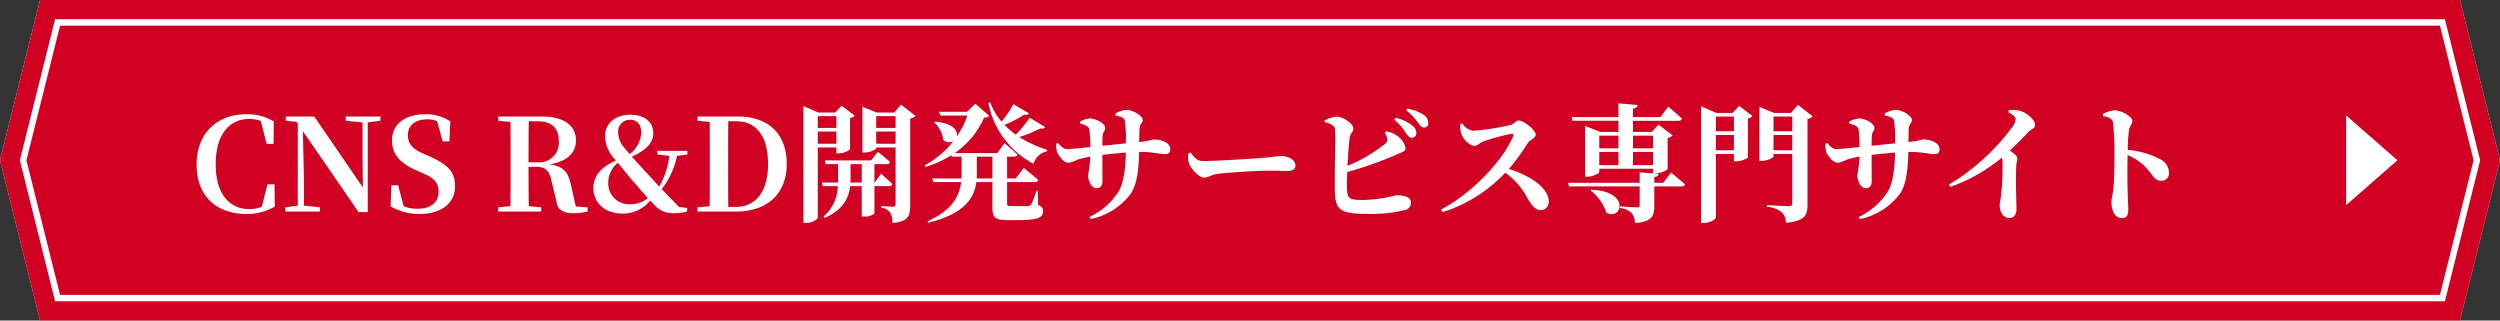 <svg xmlns="http://www.w3.org/2000/svg" width="390" height="50" viewBox="0 0 390 50">
  <rect x="0" y="0" width="390" height="50" fill="#333333" stroke="none"/>
  <g id="webmenu_btn8_pc" transform="translate(-283 -2522)">
    <g id="グループ_321" data-name="グループ 321" transform="translate(283 2522)">
      <path id="パス_610" data-name="パス 610" d="M7.812,48,2.062,25,7.812,2H382.189l5.75,23-5.75,23Z" fill="#d10023"/>
      <path id="パス_611" data-name="パス 611" d="M4.123,25,9.373,4H380.628l5.249,21-5.249,21H9.373ZM6.25,0,0,25,6.25,50h377.5L390,25,383.751,0Z" fill="#fff"/>
      <path id="パス_612" data-name="パス 612" d="M3.093,25l5.5-22H381.408l5.5,22-5.5,22H8.593ZM6.25,0,0,25,6.25,50h377.5L390,25,383.751,0Z" fill="#d10023"/>
    </g>
    <path id="多角形_8" data-name="多角形 8" d="M7,0l7,8H0Z" transform="translate(657 2540) rotate(90)" fill="#fff"/>
    <path id="パス_1217" data-name="パス 1217" d="M-147.59.38a8.495,8.495,0,0,0,4.46-1.16l-.04-3.46h-1.1l-.9,3.5a4.852,4.852,0,0,1-1.94.36c-3,0-5.24-2.24-5.24-7.02,0-4.74,2.24-7.04,5.22-7.04a5.23,5.23,0,0,1,1.8.3l.92,3.58h1.08l.04-3.5a7.906,7.906,0,0,0-4.3-1.12c-4.32,0-7.74,2.74-7.74,7.88C-155.33-2.22-152.01.38-147.59.38Zm17.52-.3h1.44V-13.9l1.98-.26v-.66h-5.42v.66l2.62.26V-9l.06,5.24-7.58-11.06h-4.44v.66l1.66.16.2.3V-.92l-1.94.26V0h5.4V-.66l-2.5-.26v-4.3l-.16-7.32Zm9.5.3c3.52,0,5.56-1.74,5.56-4.34,0-2.18-1.04-3.36-4.06-4.68l-1-.44c-1.46-.64-2.3-1.42-2.3-2.84,0-1.58,1.24-2.46,3.02-2.46a3.475,3.475,0,0,1,1.54.3l.86,3.14h1.06l.14-3.12a6.771,6.771,0,0,0-3.92-1.12c-3.02,0-5.18,1.46-5.18,4.08,0,2.28,1.36,3.6,3.94,4.74l.92.4c1.8.78,2.4,1.5,2.4,2.88,0,1.68-1.2,2.64-3.24,2.64a5.2,5.2,0,0,1-2.2-.4l-.86-3.26h-1.06l-.12,3.28A8.654,8.654,0,0,0-120.57.38Zm12.3-14.54,1.9.18c.02,2.04.02,4.06.02,6.1v.96c0,2.06,0,4.1-.02,6.08l-1.9.18V0h6.7V-.66l-1.92-.18c-.06-2-.06-4.04-.06-6.14h1.16c1.62,0,2.12.74,2.46,2.38l.72,2.98c.2,1.4,1.06,1.88,2.72,1.88A8.516,8.516,0,0,0-94.33,0V-.66l-1.84-.12-.78-3.42c-.38-1.84-1.04-2.84-3.3-3.16,2.96-.48,4.1-2,4.1-3.7,0-2.38-1.88-3.76-5.28-3.76h-6.84Zm4.78.08h1.4c2.18,0,3.26,1.1,3.26,3.08a3.047,3.047,0,0,1-3.26,3.32h-1.46C-103.55-10.02-103.55-12.06-103.49-14.08ZM-80.77.26A7.741,7.741,0,0,0-78.83,0l.04-.56-1.28-.16-2.7-2.78a12.471,12.471,0,0,0,2.38-5.18l1.62-.22v-.56h-4.68v.56l1.86.22A12.826,12.826,0,0,1-83.15-3.9l-2.54-2.74-1.74-1.92c2.2-1.02,3.34-2.1,3.34-3.68,0-1.68-1.28-2.86-3.6-2.86-2.3,0-3.92,1.3-3.92,3.38a5.356,5.356,0,0,0,1.38,3.4l.3.36c-2.5,1.12-3.5,2.54-3.5,4.32,0,2.12,1.62,3.96,4.56,3.96a5.429,5.429,0,0,0,4.3-2.04l.94.98A3.843,3.843,0,0,0-80.77.26Zm-7-9.22-.86-1.02a3.723,3.723,0,0,1-.94-2.4,1.829,1.829,0,0,1,1.86-1.94c1.08,0,1.74.72,1.74,2A4.492,4.492,0,0,1-87.77-8.96Zm2.84,6.86a4.233,4.233,0,0,1-2.78.96,3.239,3.239,0,0,1-3.4-3.38,3.992,3.992,0,0,1,1.5-3.08l2.22,2.7C-86.61-4.02-85.81-3.06-84.93-2.1Zm7.74-12.06,1.9.18c.02,2.04.02,4.06.02,6.18v.62c0,2.28,0,4.34-.02,6.34l-1.9.18V0h6.02c4.92,0,7.9-2.82,7.9-7.44,0-4.6-2.8-7.38-7.56-7.38h-6.36Zm4.8,13.44c-.02-2.06-.02-4.16-.02-6.46V-7.8c0-2.16,0-4.24.02-6.28h1.26c3.12,0,4.94,2.32,4.94,6.68,0,4.18-1.82,6.68-5.06,6.68ZM-51.57-7.4v2.88h-1.76l.02-.62V-7.4Zm-6.22,2.88.14.56h2.34A6.377,6.377,0,0,1-57.51.76l.16.22c2.96-1.26,3.76-3.18,3.98-4.94h1.8V.78h.34A2.336,2.336,0,0,0-49.59.32V-3.96h2.28c.28,0,.48-.1.52-.32-.66-.66-1.76-1.62-1.76-1.62l-1,1.38h-.04V-7.4h1.92c.28,0,.48-.1.52-.32-.7-.68-1.9-1.6-1.9-1.6l-1.06,1.34h-7.22l.16.58h1.9v2.88Zm2.26-10.36v1.84h-2.9v-1.84Zm-5.14-.56V1.78h.38c1.04,0,1.86-.56,1.86-.86V-10h2.9v.92h.38a2.927,2.927,0,0,0,1.76-.62v-4.88a1.329,1.329,0,0,0,.74-.38l-2.06-1.56-1,1.08h-2.62l-2.34-1.02Zm2.24,2.96h2.9v1.9h-2.9Zm12.14-2.4v1.84h-3.02v-1.84Zm-5.18-.56V-9.2h.3c.92,0,1.86-.48,1.86-.68V-10h3.02v8.86c0,.24-.06.38-.38.38-.34,0-1.84-.1-1.84-.1V-.6a2,2,0,0,1,1.38.76,3.426,3.426,0,0,1,.36,1.64c2.44-.24,2.76-1.12,2.76-2.7V-14.5a1.564,1.564,0,0,0,.84-.42l-2.28-1.76-1.04,1.24h-2.74l-2.24-.92Zm2.16,2.96h3.02v1.9h-3.02Zm9.24-1.54-.16.12a4.519,4.519,0,0,1,1.38,2.74,1.321,1.321,0,0,0,1.58.16,14.3,14.3,0,0,1-4.48,3.8l.14.24a16.139,16.139,0,0,0,4.02-1.82l.06.22h1.54v2.74l-.02.66h-4.56l.18.56h4.32c-.26,2.22-1.38,4.38-5.24,6.12l.12.22c5.8-1.4,7.2-3.98,7.5-6.34h2.5V-.66c0,1.56.4,2,2.34,2h1.74c3.02,0,3.84-.42,3.84-1.36,0-.46-.16-.74-.78-1l-.06-2.22h-.22a13.136,13.136,0,0,1-.82,2.16.65.65,0,0,1-.5.22c-.24,0-.68.02-1.22.02h-1.38c-.56,0-.64-.12-.64-.42V-4.6h4.32c.28,0,.48-.1.54-.32-.84-.76-2.26-1.88-2.26-1.88l-1.26,1.64h-1.34v-3.4h1.08c.28,0,.48-.1.54-.32-.76-.74-2.02-1.78-2.02-1.78l-1.14,1.54h-6.64a12.994,12.994,0,0,0,4.58-5.52c.46-.04.66-.1.8-.3l-2.16-1.88-1.28,1.26h-4.36l.18.58h4.22a12.988,12.988,0,0,1-1.66,3.28C-36.51-12.56-37.27-13.78-40.07-14.02Zm6.44,8.86.02-.68V-8.56h2.42v3.4Zm8.26-9.48A17.973,17.973,0,0,1-27.53-12a12.98,12.98,0,0,1-1.78-1.52,18.315,18.315,0,0,0,3.08-1.58c.46.08.64-.02.76-.22l-2.44-1.42a18.66,18.66,0,0,1-1.84,2.72,9.592,9.592,0,0,1-1.78-3.04l-.28.14a13.637,13.637,0,0,0,7.06,9.48,2.635,2.635,0,0,1,2.06-1.94l.06-.24a19.071,19.071,0,0,1-4.36-2,20.937,20.937,0,0,0,3.28-1.34c.46.08.64-.04.76-.22Zm4.16,4.02a3.342,3.342,0,0,0,.14,1.42c.2.44.98,1.6,1.76,1.6a5.278,5.278,0,0,0,1.42-.5,14.1,14.1,0,0,1,1.98-.46,21.564,21.564,0,0,1-.36,2.92c0,.82.56,2,1.3,2,.66,0,.96-.38.96-1.18l-.02-4.02c1.04-.12,2.4-.26,3.66-.36-.04,2.34-.32,4.72-1.12,6.06A10.741,10.741,0,0,1-16.03.84l.18.34A10.442,10.442,0,0,0-9.67-2.7c1.1-1.54,1.28-3.82,1.38-6.6h.18c2,0,3.06.34,3.78.34.56,0,.9-.12.9-.78,0-.96-1.34-1.5-2.52-1.5-.4,0-.64.22-2.34.4l.04-1.88c.06-1.14.52-1.04.52-1.54,0-.68-1.52-1.6-2.58-1.6a3.926,3.926,0,0,0-1.68.58l.02.3c.98.22,1.4.36,1.46.9a21,21,0,0,1,.14,3.44l-3.66.38c0-.6.02-1.2.04-1.54.06-.72.4-.76.4-1.22,0-.8-1.58-1.5-2.36-1.5a3.4,3.4,0,0,0-1.58.5l.02.28c.92.26,1.36.46,1.46.98a24.1,24.1,0,0,1,.14,2.7c-1.2.12-2.92.32-3.6.32-.56,0-.9-.34-1.44-.96ZM-.27-9.22l-.34.12A3.251,3.251,0,0,0-.55-7.58c.36.98,1.6,2.28,2.38,2.28.76,0,1.06-.48,2.5-.62,1.54-.18,6.02-.46,7.54-.46,1.4,0,2.1.06,2.9.06.84,0,1.32-.28,1.32-.86,0-.86-1.04-1.48-2.24-1.48-.48,0-1.38.16-2.72.28-1.22.1-7.26.5-9.4.5C.67-7.88.33-8.42-.27-9.22Zm33.58-3.06c.32.48.56.76.9.78a.726.726,0,0,0,.74-.74,1.411,1.411,0,0,0-.56-1.12,6.345,6.345,0,0,0-2.66-1.26l-.2.28A10.164,10.164,0,0,1,33.31-12.28Zm1.84-1.66c.38.52.6.82,1,.84a.641.641,0,0,0,.66-.7,1.51,1.51,0,0,0-.68-1.26,6.974,6.974,0,0,0-2.6-1l-.18.26A9,9,0,0,1,35.15-13.94ZM30.03-12.3a3.638,3.638,0,0,1,.36.82.787.787,0,0,1-.3.9,24.09,24.09,0,0,1-5.88,3.46c.08-1.74.22-3.58.36-4.5.1-.62.56-.8.56-1.32,0-.7-1.46-1.84-2.64-1.86a4.962,4.962,0,0,0-1.86.6v.24c.86.24,1.42.46,1.58.92.22.64-.04,6.7.02,9.58.06,3.04.54,3.82,4.92,3.82a22.574,22.574,0,0,0,5.98-.58,1.171,1.171,0,0,0,.98-1.18c0-.78-.82-1.14-2.3-1.14a22.932,22.932,0,0,1-5.2.74c-2.18,0-2.44-.24-2.48-1.9-.02-.56,0-1.46.04-2.46a58.569,58.569,0,0,0,7.78-2.76c.76-.36,1.32-.44,1.32-.96a2.968,2.968,0,0,0-1.36-1.96,3.583,3.583,0,0,0-1.68-.66Zm11.76-1.32a4.142,4.142,0,0,0,.16,1.46c.24.74,1.18,1.9,2.06,1.9.56,0,.8-.48,1.46-.7a34.2,34.2,0,0,1,4.36-1.18c.22,0,.34.08.22.38-1.62,3.9-6.54,9-11.24,11.44l.22.42a22.994,22.994,0,0,0,9.8-6.16,11.337,11.337,0,0,1,3.56,4.18c.68,1.06,1.2,1.66,1.98,1.66a1.256,1.256,0,0,0,1.24-1.3c0-2.2-2.94-4.1-6.22-5.12a35.861,35.861,0,0,0,3.02-4.16c.24-.34,1.16-.64,1.16-1.22,0-.64-1.8-2.18-2.66-2.18-.42,0-.76.58-1.26.7a38.612,38.612,0,0,1-5.84.9,2.374,2.374,0,0,1-1.68-1.16ZM62.29-3.4l-.14.14A7.322,7.322,0,0,1,64.59.16C66.95,1.54,68.49-3.14,62.29-3.4Zm7.5-2.72v1.64H58.61l.16.56H69.79V-1c0,.24-.1.34-.4.34-.44,0-2.68-.14-2.68-.14v.26a3.1,3.1,0,0,1,1.84.78,2.618,2.618,0,0,1,.5,1.56c2.68-.22,3.02-1.1,3.02-2.7V-3.92h4.26c.3,0,.48-.1.54-.32-.82-.74-2.18-1.84-2.18-1.84l-1.22,1.6h-1.4v-.9c.44-.06.62-.2.68-.5Zm2.08-5.72v1.98H68.75v-1.98Zm-12.7-2.9.16.58h7.14v1.74H63.65l-2.38-.94v7.92h.32c.92,0,1.9-.5,1.9-.72v-.52h8.38v.72h.38a3.332,3.332,0,0,0,1.9-.64v-4.88a1.4,1.4,0,0,0,.78-.4l-2.2-1.68-1.06,1.14H68.75v-1.74h7.1c.28,0,.48-.1.54-.32-.8-.78-2.14-1.88-2.14-1.88l-1.22,1.62H68.75v-1.32c.54-.08.7-.28.72-.56l-3-.26v2.14ZM71.87-9.3v2.06H68.75V-9.3Zm-8.38,0h2.98v2.06H63.49Zm0-.56v-1.98h2.98v1.98Zm21-4.96v2.3H81.67v-2.3Zm-5.12-.56V1.78h.4c1.04,0,1.9-.58,1.9-.88V-8.98h2.82v1.14h.38a3.393,3.393,0,0,0,1.8-.56v-6.12a1.065,1.065,0,0,0,.72-.38l-2.08-1.58-1.02,1.1H81.77l-2.4-1.04Zm2.3,3.44h2.82v2.38H81.67Zm11.92-2.88v2.3H90.67v-2.3Zm-5.12-.56V-7.9h.32c.92,0,1.88-.5,1.88-.7v-.38h2.92V-1.3c0,.3-.1.46-.5.46-.56,0-3.42-.16-3.42-.16v.26A4.33,4.33,0,0,1,91.95.1a2.5,2.5,0,0,1,.66,1.66c2.96-.28,3.36-1.2,3.36-2.8v-13.4a1.253,1.253,0,0,0,.8-.42l-2.28-1.78-1.1,1.26H90.77l-2.3-.94Zm2.2,3.44h2.92v2.38H90.67Zm8.12,1.32a3.342,3.342,0,0,0,.14,1.42c.2.44.98,1.6,1.76,1.6a5.278,5.278,0,0,0,1.42-.5,14.1,14.1,0,0,1,1.98-.46,21.565,21.565,0,0,1-.36,2.92c0,.82.56,2,1.3,2,.66,0,.96-.38.96-1.18l-.02-4.02c1.04-.12,2.4-.26,3.66-.36-.04,2.34-.32,4.72-1.12,6.06A10.741,10.741,0,0,1,103.97.84l.18.34a10.442,10.442,0,0,0,6.18-3.88c1.1-1.54,1.28-3.82,1.38-6.6h.18c2,0,3.06.34,3.78.34.56,0,.9-.12.9-.78,0-.96-1.34-1.5-2.52-1.5-.4,0-.64.22-2.34.4l.04-1.88c.06-1.14.52-1.04.52-1.54,0-.68-1.52-1.6-2.58-1.6a3.926,3.926,0,0,0-1.68.58l.02.3c.98.22,1.4.36,1.46.9a21,21,0,0,1,.14,3.44l-3.66.38c0-.6.02-1.2.04-1.54.06-.72.4-.76.4-1.22,0-.8-1.58-1.5-2.36-1.5a3.4,3.4,0,0,0-1.58.5l.02.28c.92.26,1.36.46,1.46.98a24.1,24.1,0,0,1,.14,2.7c-1.2.12-2.92.32-3.6.32-.56,0-.9-.34-1.44-.96Zm28.5-4.86c.6.3,1.16.7,1.16,1.06a2.789,2.789,0,0,1-.52,1.22,33.749,33.749,0,0,1-9.88,8.98l.22.38a26.523,26.523,0,0,0,8-4.56,2.284,2.284,0,0,1,.12.78,43.837,43.837,0,0,1-.22,5.1c-.08.66-.22,1.12-.22,1.5,0,1,.48,2.02,1.52,2.02.72,0,1.1-.54,1.1-1.4,0-1.02-.14-3.9-.04-6.58,0-.58.18-.94.18-1.3,0-.38-.5-.76-1.18-1.24,1.2-1.1,2.2-2.16,2.9-2.88.54-.56,1.04-.54,1.04-1.14,0-.72-1.2-1.84-2.3-2.16a4.546,4.546,0,0,0-1.78-.12Zm14.76.26.02.32c.82.14,1.44.36,1.56,1.02a44.2,44.2,0,0,1,.22,5.08c0,1.2-.02,3.88-.18,5.38-.1.88-.28,1.34-.28,1.88,0,1.48.56,2.56,1.6,2.56.8,0,1.02-.42,1.02-1.46,0-.28-.04-.96-.08-1.98-.06-1.72-.08-4.28-.02-6.4a10.622,10.622,0,0,1,2.4,1.5c1.54,1.42,1.62,2.52,2.9,2.52a1.162,1.162,0,0,0,1.16-1.22,2.417,2.417,0,0,0-1.46-2.18,13.432,13.432,0,0,0-4.98-1.42,24.728,24.728,0,0,1,.18-3.02c.1-.74.54-.94.54-1.52,0-.66-1.78-1.64-2.78-1.64A4.728,4.728,0,0,0,142.05-15.22Z" transform="translate(469 2555)" fill="#fff"/>
  </g>
</svg>
